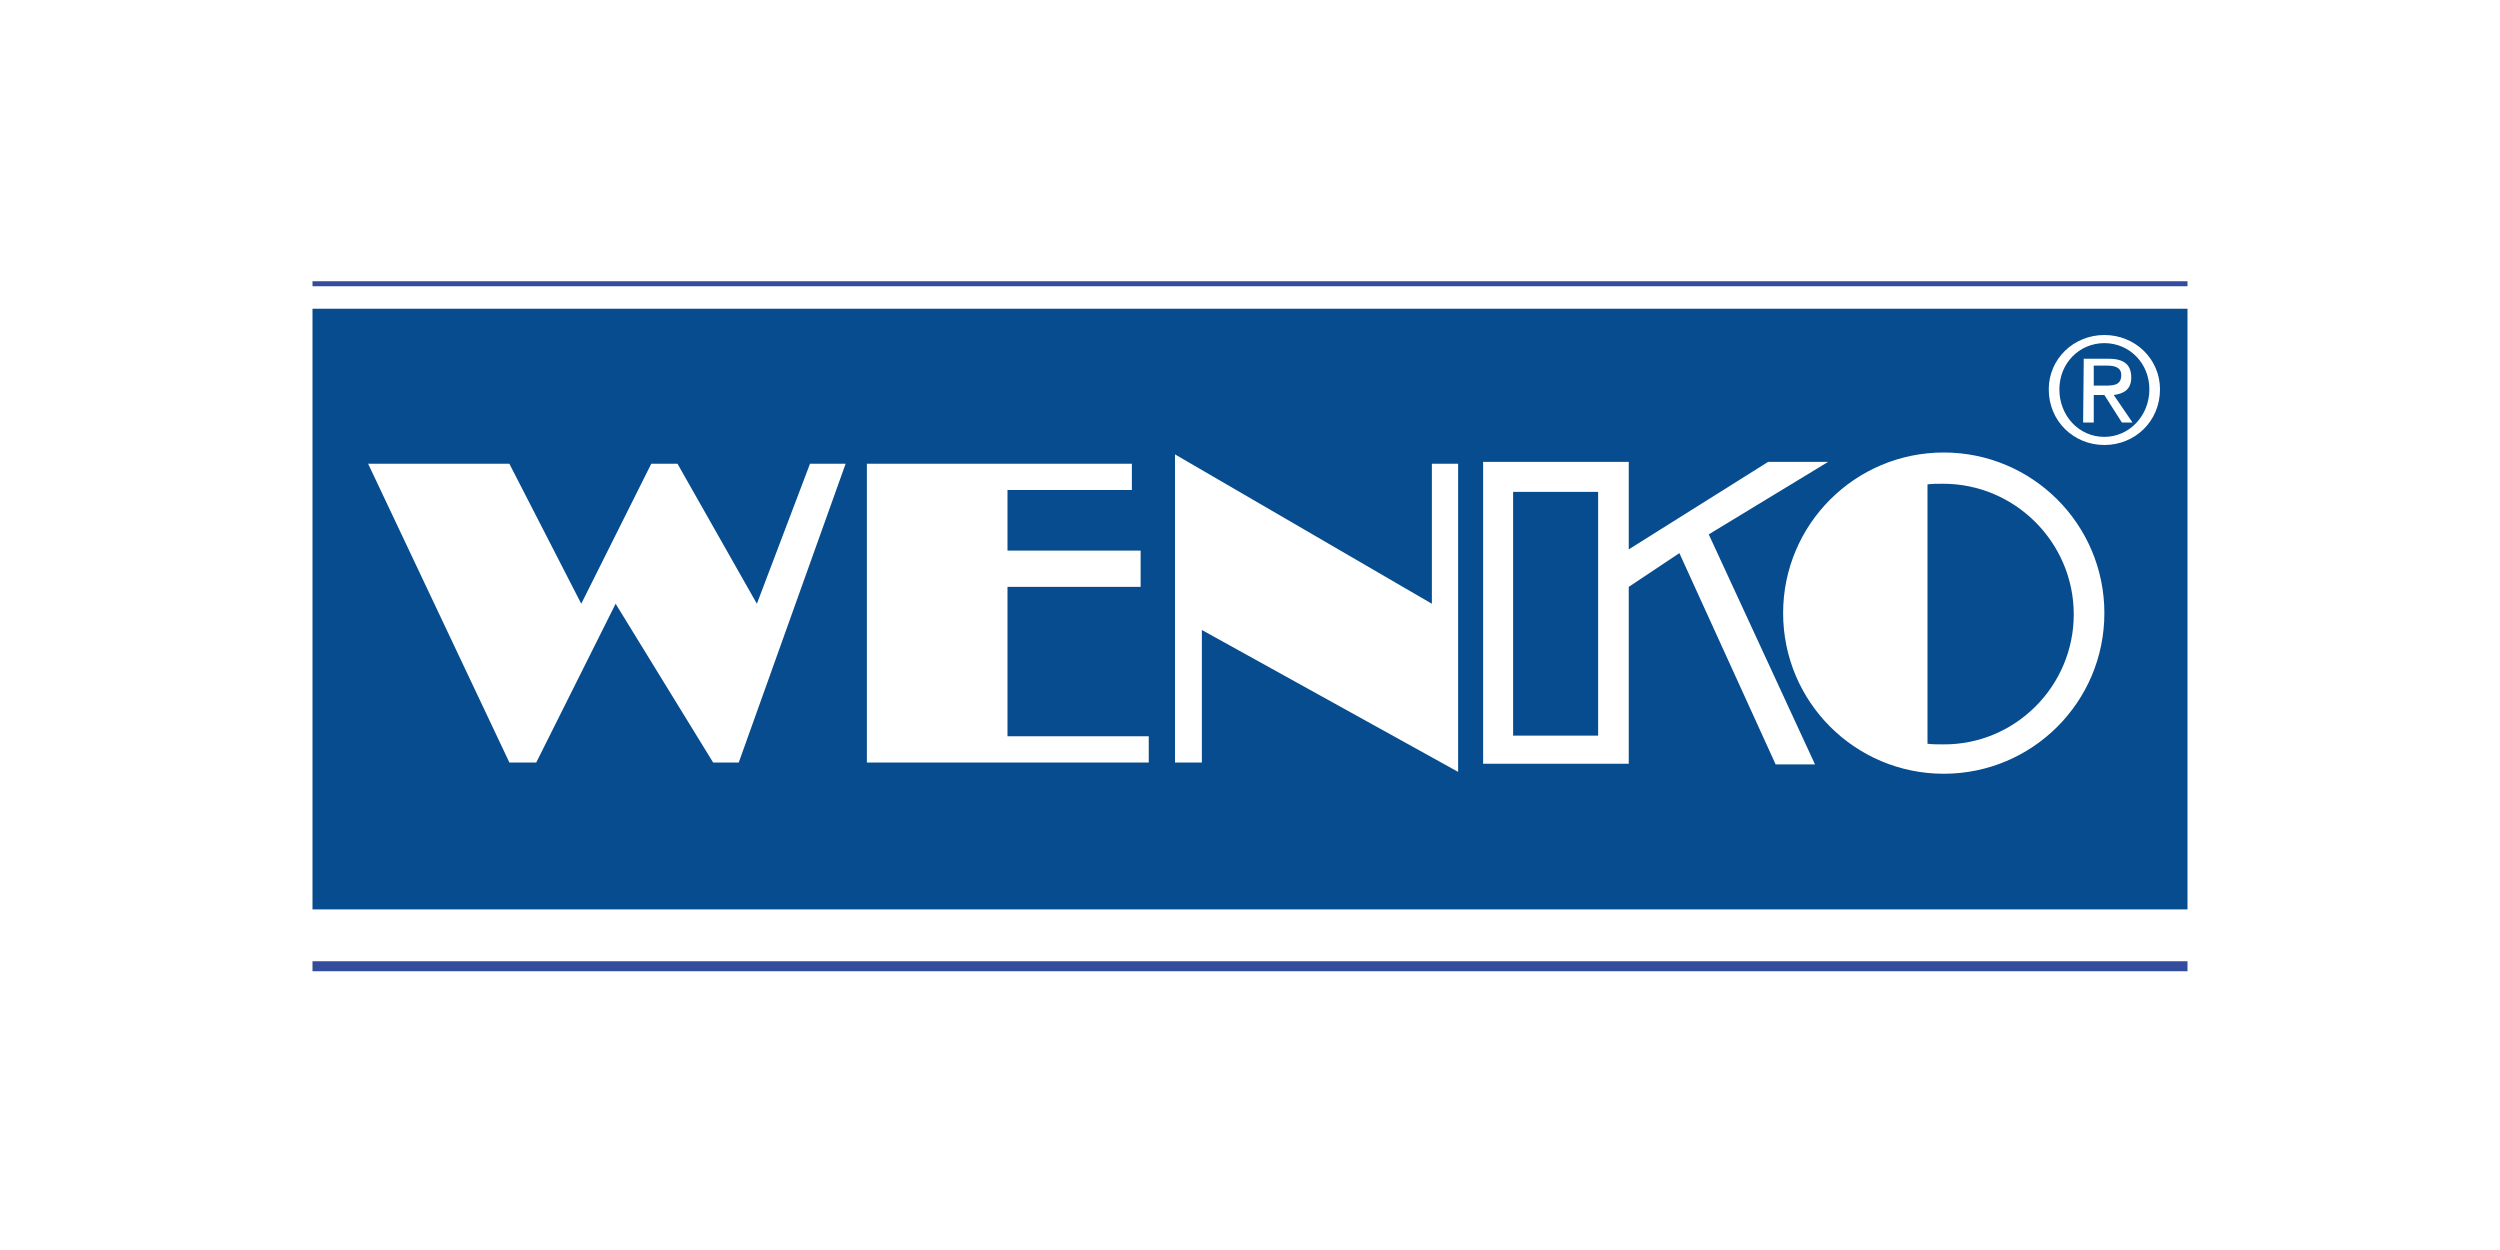 <?xml version="1.0" encoding="utf-8"?>
<!-- Generator: Adobe Illustrator 24.3.0, SVG Export Plug-In . SVG Version: 6.00 Build 0)  -->
<svg version="1.1" id="Calque_1" xmlns="http://www.w3.org/2000/svg" xmlns:xlink="http://www.w3.org/1999/xlink" x="0px" y="0px"
	 viewBox="0 0 400 200" style="enable-background:new 0 0 400 200;" xml:space="preserve">
<style type="text/css">
	.st0{fill:#064C8E;}
	.st1{fill:#334C9B;}
</style>
<g id="Wenko">
	<rect x="242.1" y="78.7" class="st0" width="13.6" height="39"/>
	<path class="st0" d="M331.8,98.3c0-11.5-9.4-20.9-20.9-20.9c-1,0-1.7,0-2.5,0.1v41.5c0.7,0.1,1.7,0.1,2.5,0.1
		C322.4,119.2,331.8,109.8,331.8,98.3z"/>
	<path class="st0" d="M339.4,60c0-1.3-1.2-1.5-2.3-1.5H335v3.2h1.6C338.1,61.7,339.4,61.7,339.4,60z"/>
	<path class="st0" d="M336.7,69.9c4,0,7.2-3.4,7.2-7.6s-3.2-7.4-7.2-7.4s-7.2,3.2-7.2,7.4S332.6,69.9,336.7,69.9z M333.4,57.4h4
		c2.5,0,3.6,1,3.6,3s-1.3,2.6-2.8,2.8l3,4.4h-1.7l-2.8-4.4H335v4.4h-1.7L333.4,57.4z"/>
	<path class="st0" d="M50,145.5h300V49.4H50V145.5z M336.7,53.6c4.9,0,8.9,3.8,8.9,8.7c0,5.1-4,8.9-8.9,8.9c-4.9,0-8.9-3.8-8.9-8.9
		C327.8,57.4,331.8,53.6,336.7,53.6z M311,72.4c14.2,0,25.7,11.5,25.7,25.7c0,14.2-11.5,25.7-25.7,25.7s-25.7-11.5-25.7-25.7
		C285.3,83.9,296.8,72.4,311,72.4z M237.3,73.9h23.3v14l22.3-14h9.6l-19.1,11.6l17,36.8h-6.3l-15.4-33.8l-8.1,5.4v28.3h-23.3V73.9z
		 M188,72.7l41.1,23.9V74.2h4.2v49.3l-41-22.7V122H188V72.7z M138.7,74.2h42.4v4.2h-19.9v9.7h21.3v5.8h-21.3v23.9h22.6v4.2h-45.1
		V74.2z M81.5,74.2L93,96.6l11.2-22.4h4.2l12.7,22.4l8.5-22.4h5.7L118.2,122h-4.1L98.5,96.6L85.8,122h-4.3L58.9,74.2H81.5z"/>
	<polygon class="st1" points="50,45 50,45.4 50,45.8 350,45.8 350,45.4 350,45 	"/>
	<polygon class="st1" points="50,154.6 50,155.4 350,155.4 350,154.6 350,153.8 50,153.8 	"/>
</g>
</svg>
